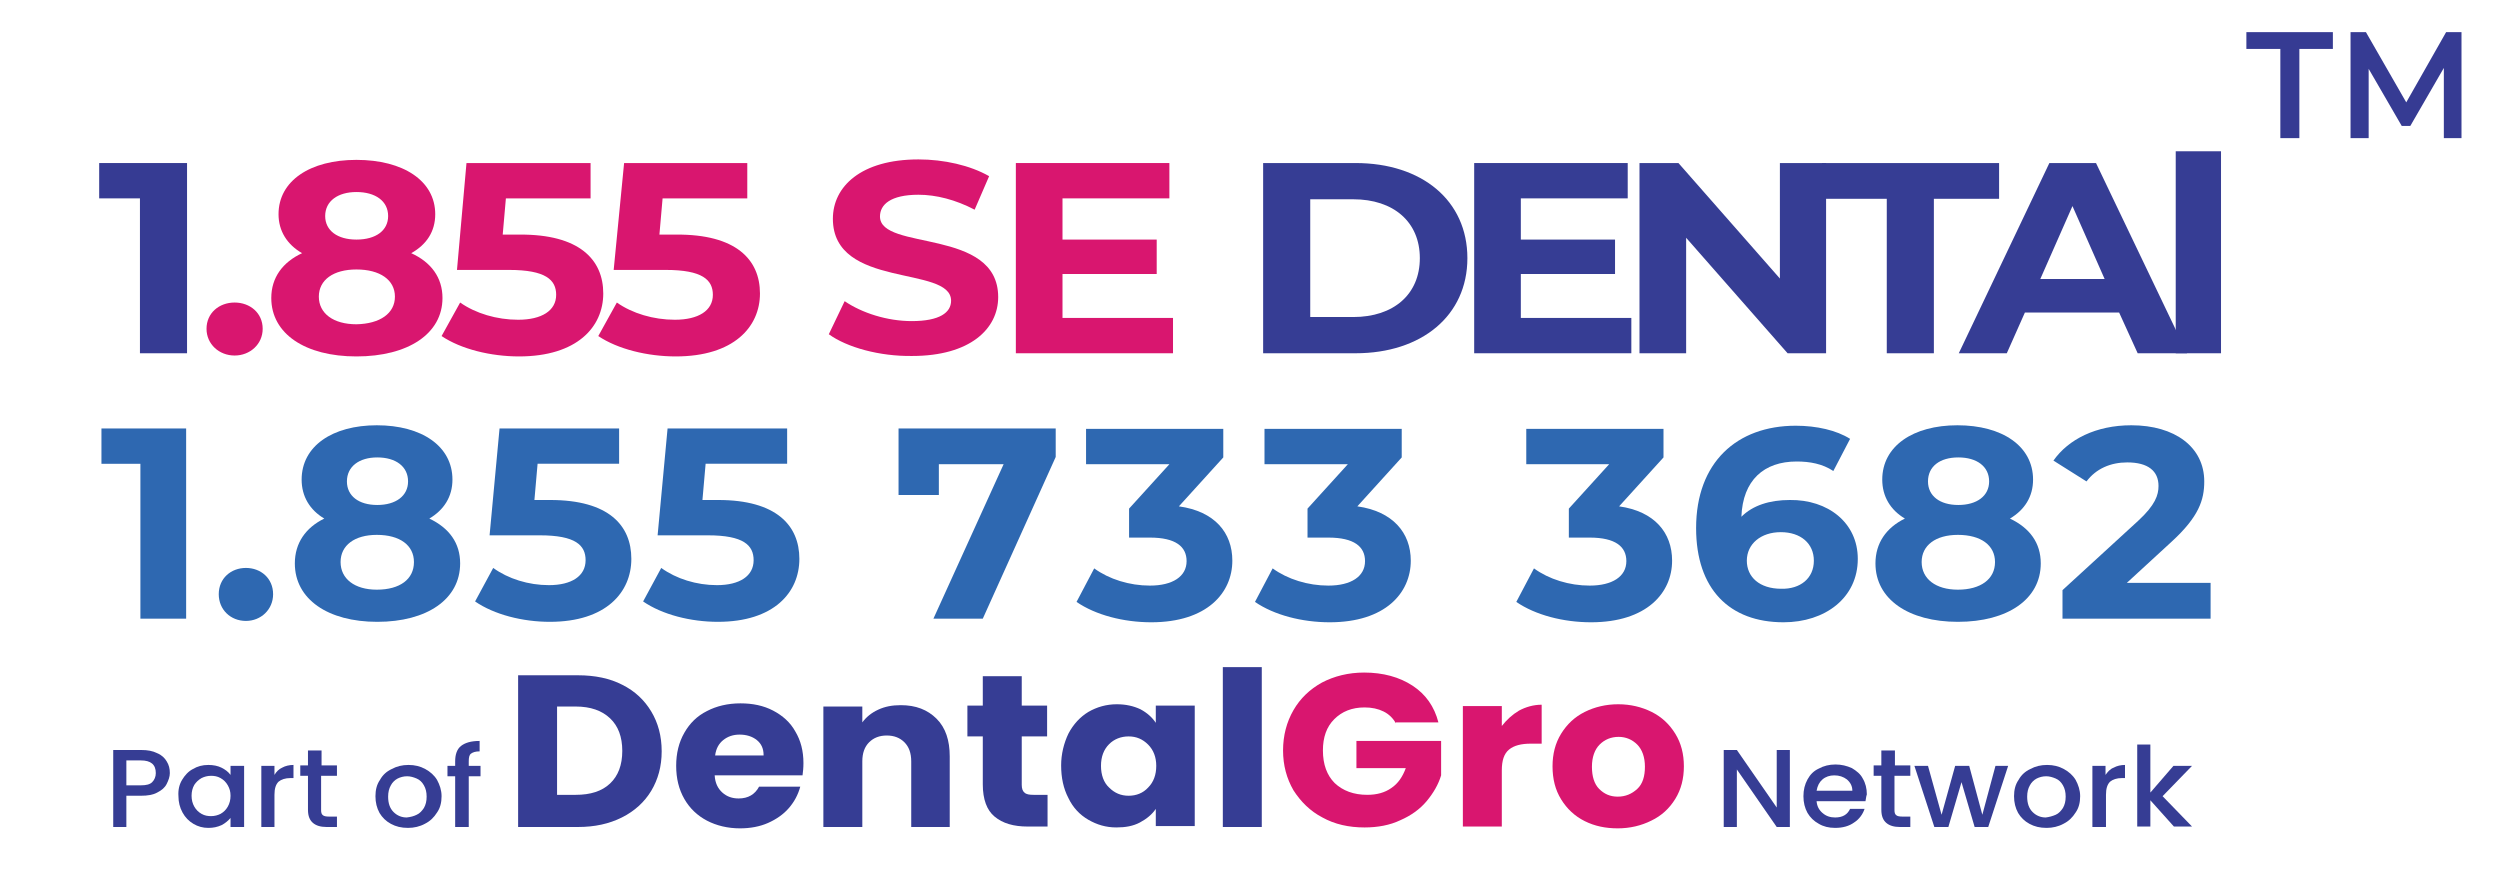 <?xml version="1.0" encoding="utf-8"?>
<!-- Generator: Adobe Illustrator 28.0.0, SVG Export Plug-In . SVG Version: 6.00 Build 0)  -->
<svg version="1.1" id="Layer_1" xmlns="http://www.w3.org/2000/svg" xmlns:xlink="http://www.w3.org/1999/xlink" x="0px" y="0px"
	 viewBox="0 0 552 194.5" style="enable-background:new 0 0 552 194.5;" xml:space="preserve">
<g>
	<g>
		<g>
			<path style="fill:#363D94;" d="M137.4,151.2c2.8,1.4,4.9,3.4,6.4,5.9c1.5,2.5,2.3,5.4,2.3,8.8c0,3.3-0.8,6.2-2.3,8.7
				c-1.5,2.5-3.7,4.5-6.5,5.9c-2.8,1.4-6,2.1-9.7,2.1h-13.2v-33.5h13.2C131.4,149.1,134.7,149.8,137.4,151.2z M134.7,173
				c1.8-1.7,2.7-4.1,2.7-7.2c0-3.1-0.9-5.5-2.7-7.2c-1.8-1.7-4.3-2.6-7.6-2.6h-4.1v19.5h4.1C130.4,175.5,132.9,174.7,134.7,173z"/>
			<path style="fill:#363D94;" d="M177.2,171.2h-19.4c0.1,1.7,0.7,2.9,1.7,3.8c1,0.9,2.2,1.3,3.6,1.3c2.1,0,3.6-0.9,4.5-2.6h9.1
				c-0.5,1.8-1.3,3.3-2.5,4.7c-1.2,1.4-2.8,2.5-4.6,3.3c-1.8,0.8-3.9,1.2-6.2,1.2c-2.7,0-5.2-0.6-7.3-1.7c-2.1-1.1-3.8-2.7-5-4.8
				c-1.2-2.1-1.8-4.5-1.8-7.3c0-2.8,0.6-5.2,1.8-7.3c1.2-2.1,2.8-3.7,5-4.8c2.1-1.1,4.6-1.7,7.4-1.7c2.7,0,5.1,0.5,7.2,1.6
				c2.1,1.1,3.8,2.6,4.9,4.6c1.2,2,1.8,4.3,1.8,7C177.4,169.6,177.3,170.4,177.2,171.2z M168.6,166.7c0-1.4-0.5-2.5-1.5-3.3
				c-1-0.8-2.3-1.2-3.8-1.2c-1.4,0-2.6,0.4-3.6,1.2c-1,0.8-1.6,1.9-1.8,3.4H168.6z"/>
			<path style="fill:#363D94;" d="M206.8,158.7c2,2,2.9,4.8,2.9,8.3v15.6h-8.5v-14.5c0-1.8-0.5-3.2-1.5-4.2c-1-1-2.3-1.5-3.9-1.5
				c-1.6,0-2.9,0.5-3.9,1.5c-1,1-1.5,2.4-1.5,4.2v14.5h-8.6v-26.6h8.6v3.5c0.9-1.2,2-2.1,3.5-2.8c1.5-0.7,3.1-1,5-1
				C202.2,155.7,204.8,156.7,206.8,158.7z"/>
			<path style="fill:#363D94;" d="M231.3,175.6v6.9h-4.4c-3.1,0-5.5-0.7-7.3-2.2c-1.7-1.4-2.6-3.8-2.6-7.1v-10.6h-3.4v-6.8h3.4v-6.5
				h8.6v6.5h5.6v6.8h-5.6v10.7c0,0.8,0.2,1.4,0.6,1.7c0.4,0.4,1.1,0.5,2,0.5H231.3z"/>
			<path style="fill:#363D94;" d="M235.9,162c1.1-2.1,2.6-3.7,4.4-4.8c1.9-1.1,4-1.7,6.3-1.7c2,0,3.7,0.4,5.2,1.1
				c1.5,0.8,2.6,1.8,3.4,3v-3.8h8.6v26.6h-8.6v-3.8c-0.8,1.2-2,2.2-3.5,3c-1.5,0.8-3.2,1.1-5.2,1.1c-2.3,0-4.3-0.6-6.2-1.7
				c-1.9-1.1-3.4-2.7-4.4-4.8c-1.1-2.1-1.6-4.5-1.6-7.2C234.3,166.5,234.9,164.1,235.9,162z M253.5,164.4c-1.2-1.2-2.6-1.8-4.3-1.8
				s-3.2,0.6-4.3,1.7c-1.2,1.2-1.8,2.8-1.8,4.8c0,2,0.6,3.7,1.8,4.8c1.2,1.2,2.6,1.8,4.3,1.8s3.2-0.6,4.3-1.8
				c1.2-1.2,1.8-2.8,1.8-4.8C255.3,167.2,254.7,165.6,253.5,164.4z"/>
			<path style="fill:#363D94;" d="M278.6,147.3v35.3h-8.6v-35.3H278.6z"/>
			<path style="fill:#D9166F;" d="M308.2,159.7c-0.6-1.1-1.5-2-2.7-2.6c-1.2-0.6-2.6-0.9-4.2-0.9c-2.8,0-5,0.9-6.7,2.6
				c-1.7,1.7-2.5,4-2.5,6.9c0,3.1,0.9,5.5,2.6,7.2c1.8,1.7,4.2,2.6,7.2,2.6c2.1,0,3.9-0.5,5.3-1.5c1.5-1,2.5-2.5,3.2-4.4h-10.9v-6
				h18.7v7.6c-0.6,2-1.7,3.9-3.2,5.7c-1.5,1.8-3.5,3.2-5.8,4.2c-2.3,1.1-5,1.6-7.9,1.6c-3.5,0-6.6-0.7-9.3-2.2
				c-2.7-1.4-4.8-3.5-6.4-6c-1.5-2.6-2.3-5.5-2.3-8.8c0-3.3,0.8-6.3,2.3-8.9c1.5-2.6,3.6-4.6,6.3-6.1c2.7-1.4,5.8-2.2,9.3-2.2
				c4.2,0,7.8,1,10.7,2.9c2.9,1.9,4.8,4.6,5.7,8.1H308.2z"/>
			<path style="fill:#D9166F;" d="M335.4,156.9c1.5-0.8,3.2-1.3,5-1.3v8.6h-2.4c-2.1,0-3.7,0.4-4.8,1.3c-1.1,0.9-1.6,2.4-1.6,4.6
				v12.4h-8.6v-26.6h8.6v4.4C332.7,158.9,333.9,157.8,335.4,156.9z"/>
			<path style="fill:#D9166F;" d="M349.9,181.3c-2.2-1.1-3.9-2.7-5.2-4.8c-1.3-2.1-1.9-4.5-1.9-7.3c0-2.7,0.6-5.1,1.9-7.2
				c1.3-2.1,3-3.7,5.2-4.8c2.2-1.1,4.7-1.7,7.4-1.7c2.7,0,5.2,0.6,7.4,1.7c2.2,1.1,3.9,2.7,5.2,4.8c1.3,2.1,1.9,4.5,1.9,7.2
				c0,2.7-0.6,5.1-1.9,7.2c-1.3,2.1-3,3.7-5.3,4.8c-2.2,1.1-4.7,1.7-7.4,1.7C354.5,182.9,352.1,182.4,349.9,181.3z M361.5,174.2
				c1.2-1.1,1.7-2.8,1.7-4.9c0-2.1-0.6-3.8-1.7-4.9c-1.1-1.1-2.5-1.7-4.1-1.7c-1.7,0-3.1,0.6-4.2,1.7c-1.1,1.1-1.7,2.8-1.7,4.9
				c0,2.1,0.5,3.8,1.6,4.9c1.1,1.1,2.4,1.7,4.1,1.7C358.9,175.9,360.3,175.3,361.5,174.2z"/>
		</g>
	</g>
	<g>
		<path style="fill:#363D94;" d="M395.2,182.6h-2.9l-8.8-12.7v12.7h-2.9v-17h2.9l8.8,12.7v-12.7h2.9V182.6z"/>
		<path style="fill:#363D94;" d="M411.9,176.9h-10.8c0.1,1.1,0.5,1.9,1.3,2.6c0.8,0.7,1.7,1,2.8,1c1.6,0,2.7-0.6,3.3-1.9h3.2
			c-0.4,1.2-1.2,2.3-2.3,3c-1.1,0.8-2.5,1.2-4.2,1.2c-1.4,0-2.6-0.3-3.6-0.9c-1.1-0.6-1.9-1.4-2.5-2.4c-0.6-1.1-0.9-2.3-0.9-3.7
			c0-1.4,0.3-2.6,0.9-3.7c0.6-1.1,1.4-1.9,2.5-2.4c1.1-0.6,2.3-0.9,3.7-0.9c1.3,0,2.5,0.3,3.6,0.8c1,0.6,1.9,1.3,2.4,2.3
			c0.6,1,0.9,2.2,0.9,3.5C412,176,412,176.5,411.9,176.9z M409,174.6c0-1-0.4-1.8-1.2-2.5c-0.8-0.6-1.7-0.9-2.8-0.9
			c-1,0-1.9,0.3-2.6,0.9c-0.7,0.6-1.1,1.4-1.3,2.5H409z"/>
		<path style="fill:#363D94;" d="M418.3,171.4v7.5c0,0.5,0.1,0.9,0.4,1.1c0.2,0.2,0.7,0.3,1.3,0.3h1.8v2.3h-2.3
			c-1.3,0-2.3-0.3-3-0.9s-1.1-1.5-1.1-2.9v-7.5h-1.7v-2.3h1.7v-3.3h3v3.3h3.4v2.3H418.3z"/>
		<path style="fill:#363D94;" d="M443.4,169.1l-4.4,13.5H436l-2.9-9.9l-2.9,9.9h-3.1l-4.4-13.5h3l3,10.8l3-10.8h3.1l2.9,10.8
			l2.9-10.8H443.4z"/>
		<path style="fill:#363D94;" d="M448.1,181.9c-1.1-0.6-1.9-1.4-2.5-2.4c-0.6-1.1-0.9-2.3-0.9-3.7c0-1.4,0.3-2.6,1-3.6
			c0.6-1.1,1.5-1.9,2.6-2.4c1.1-0.6,2.3-0.9,3.7-0.9c1.4,0,2.6,0.3,3.7,0.9c1.1,0.6,2,1.4,2.6,2.4c0.6,1.1,1,2.3,1,3.6
			c0,1.4-0.3,2.6-1,3.6c-0.7,1.1-1.5,1.9-2.7,2.5c-1.1,0.6-2.4,0.9-3.7,0.9C450.4,182.8,449.2,182.5,448.1,181.9z M453.9,179.9
			c0.7-0.3,1.2-0.9,1.6-1.5c0.4-0.7,0.6-1.5,0.6-2.5c0-1-0.2-1.8-0.6-2.5c-0.4-0.7-0.9-1.2-1.6-1.5c-0.7-0.3-1.4-0.5-2.1-0.5
			c-0.8,0-1.5,0.2-2.1,0.5c-0.6,0.3-1.2,0.9-1.5,1.5c-0.4,0.7-0.6,1.5-0.6,2.5c0,1.5,0.4,2.6,1.2,3.4c0.8,0.8,1.8,1.2,2.9,1.2
			C452.5,180.4,453.2,180.2,453.9,179.9z"/>
		<path style="fill:#363D94;" d="M466.7,169.5c0.7-0.4,1.6-0.6,2.5-0.6v2.9h-0.7c-1.1,0-2,0.3-2.6,0.8c-0.6,0.6-0.9,1.5-0.9,2.9v7.1
			H462v-13.5h2.9v2C465.4,170.4,465.9,169.8,466.7,169.5z"/>
		<path style="fill:#363D94;" d="M477.5,175.8l6.5,6.7h-4l-5.2-5.8v5.8h-2.9v-18.1h2.9V175l5.1-5.9h4.1L477.5,175.8z"/>
	</g>
	<g>
		<g>
			<path style="fill:#363D94;" d="M36.8,173.1c-0.4,0.8-1.1,1.4-2.1,1.9c-0.9,0.5-2.1,0.7-3.6,0.7h-3.2v6.9H25v-17h6.2
				c1.4,0,2.5,0.2,3.5,0.7c1,0.4,1.7,1.1,2.1,1.8c0.5,0.8,0.7,1.6,0.7,2.6C37.5,171.5,37.2,172.3,36.8,173.1z M33.6,172.7
				c0.5-0.5,0.8-1.2,0.8-2c0-1.9-1.1-2.8-3.3-2.8h-3.2v5.5h3.2C32.3,173.4,33.1,173.2,33.6,172.7z"/>
			<path style="fill:#363D94;" d="M40.2,172.2c0.6-1,1.4-1.9,2.4-2.4c1-0.6,2.1-0.9,3.4-0.9c1.1,0,2.1,0.2,2.9,0.6
				c0.8,0.4,1.5,0.9,2,1.6v-2h3v13.5h-3v-2c-0.5,0.6-1.2,1.2-2,1.6c-0.9,0.4-1.8,0.6-2.9,0.6c-1.2,0-2.3-0.3-3.3-0.9
				c-1-0.6-1.8-1.4-2.4-2.5c-0.6-1.1-0.9-2.3-0.9-3.6C39.3,174.4,39.6,173.2,40.2,172.2z M50.3,173.4c-0.4-0.7-0.9-1.2-1.6-1.6
				c-0.7-0.4-1.4-0.5-2.1-0.5c-0.8,0-1.5,0.2-2.1,0.5c-0.7,0.4-1.2,0.9-1.6,1.5c-0.4,0.7-0.6,1.5-0.6,2.4s0.2,1.7,0.6,2.4
				c0.4,0.7,0.9,1.2,1.6,1.6c0.7,0.4,1.4,0.5,2.1,0.5c0.8,0,1.5-0.2,2.1-0.5c0.7-0.4,1.2-0.9,1.6-1.6c0.4-0.7,0.6-1.5,0.6-2.4
				S50.7,174.1,50.3,173.4z"/>
			<path style="fill:#363D94;" d="M62.3,169.5c0.7-0.4,1.6-0.6,2.5-0.6v2.9h-0.7c-1.1,0-2,0.3-2.6,0.8c-0.6,0.6-0.9,1.5-0.9,2.9v7.1
				h-2.9v-13.5h2.9v2C61,170.4,61.6,169.8,62.3,169.5z"/>
			<path style="fill:#363D94;" d="M70.9,171.4v7.5c0,0.5,0.1,0.9,0.4,1.1c0.2,0.2,0.7,0.3,1.3,0.3h1.8v2.3h-2.3
				c-1.3,0-2.3-0.3-3-0.9s-1.1-1.5-1.1-2.9v-7.5h-1.7v-2.3H68v-3.3h3v3.3h3.4v2.3H70.9z"/>
			<path style="fill:#363D94;" d="M86.3,181.9c-1.1-0.6-1.9-1.4-2.5-2.4c-0.6-1.1-0.9-2.3-0.9-3.7c0-1.4,0.3-2.6,1-3.6
				c0.6-1.1,1.5-1.9,2.6-2.4c1.1-0.6,2.3-0.9,3.7-0.9c1.4,0,2.6,0.3,3.7,0.9s2,1.4,2.6,2.4c0.6,1.1,1,2.3,1,3.6c0,1.4-0.3,2.6-1,3.6
				c-0.7,1.1-1.5,1.9-2.7,2.5c-1.1,0.6-2.4,0.9-3.7,0.9C88.6,182.8,87.4,182.5,86.3,181.9z M92,179.9c0.7-0.3,1.2-0.9,1.6-1.5
				c0.4-0.7,0.6-1.5,0.6-2.5c0-1-0.2-1.8-0.6-2.5c-0.4-0.7-0.9-1.2-1.6-1.5c-0.7-0.3-1.4-0.5-2.1-0.5c-0.8,0-1.5,0.2-2.1,0.5
				c-0.6,0.3-1.2,0.9-1.5,1.5c-0.4,0.7-0.6,1.5-0.6,2.5c0,1.5,0.4,2.6,1.2,3.4c0.8,0.8,1.8,1.2,2.9,1.2
				C90.7,180.4,91.4,180.2,92,179.9z"/>
			<path style="fill:#363D94;" d="M106.1,171.4h-2.6v11.2h-3v-11.2h-1.7v-2.3h1.7v-1c0-1.5,0.4-2.7,1.3-3.4c0.9-0.7,2.2-1.1,4.1-1.1
				v2.3c-0.9,0-1.5,0.2-1.9,0.5c-0.4,0.3-0.5,0.9-0.5,1.7v1h2.6V171.4z"/>
		</g>
	</g>
</g>
<g>
	<path style="fill:#363B93;" d="M41.3,36v42H30.9V43.8h-9V36H41.3z"/>
	<path style="fill:#D9166F;" d="M45.6,72.6c0-3.5,2.8-5.8,6.2-5.8s6.2,2.3,6.2,5.8c0,3.4-2.8,5.9-6.2,5.9S45.6,76,45.6,72.6z"/>
	<path style="fill:#D9166F;" d="M97.7,65.8c0,7.9-7.6,12.9-19,12.9c-11.3,0-18.8-5-18.8-12.9c0-4.5,2.5-7.9,6.8-9.9
		c-3.3-1.9-5.2-4.9-5.2-8.6c0-7.4,7-12,17.2-12c10.3,0,17.4,4.6,17.4,12c0,3.8-1.9,6.7-5.3,8.6C95.2,57.9,97.7,61.3,97.7,65.8z
		 M87.2,65.5c0-3.7-3.3-6-8.5-6c-5.1,0-8.3,2.3-8.3,6s3.2,6.1,8.3,6.1C83.9,71.5,87.2,69.2,87.2,65.5z M71.8,47.7
		c0,3.2,2.7,5.2,6.9,5.2c4.3,0,7-2,7-5.2c0-3.3-2.8-5.3-7-5.3C74.6,42.4,71.8,44.4,71.8,47.7z"/>
	<path style="fill:#D9166F;" d="M133.2,64.8c0,7.4-5.8,13.9-18.6,13.9c-6.2,0-12.8-1.6-17.1-4.5l4.1-7.4c3.4,2.4,8.1,3.8,12.8,3.8
		c5.2,0,8.4-2,8.4-5.5c0-3.3-2.3-5.5-10.4-5.5h-11.5L103,36h27.4v7.8h-18.7l-0.7,8h3.7C127.9,51.7,133.2,57.3,133.2,64.8z"/>
	<path style="fill:#D9166F;" d="M167.8,64.8c0,7.4-5.8,13.9-18.6,13.9c-6.2,0-12.8-1.6-17.1-4.5l4.1-7.4c3.4,2.4,8.1,3.8,12.8,3.8
		c5.2,0,8.4-2,8.4-5.5c0-3.3-2.3-5.5-10.4-5.5h-11.5l2.3-23.6H165v7.8h-18.7l-0.7,8h3.7C162.5,51.7,167.8,57.3,167.8,64.8z"/>
	<path style="fill:#D9166F;" d="M183,73.8l3.5-7.3c3.8,2.6,9.4,4.4,14.8,4.4c6.2,0,8.7-1.9,8.7-4.5c0-7.9-26.1-2.5-26.1-18.1
		c0-7.1,6.2-13.1,18.9-13.1c5.6,0,11.4,1.3,15.6,3.7l-3.2,7.4c-4.2-2.2-8.5-3.3-12.4-3.3c-6.2,0-8.5,2.2-8.5,4.8
		c0,7.7,26.1,2.4,26.1,17.8c0,7-6.2,13-19,13C194.2,78.7,187,76.7,183,73.8z"/>
	<path style="fill:#D9166F;" d="M259,70.2V78h-34.7V36h33.9v7.8h-23.6v9.1h20.8v7.6h-20.8v9.7H259z"/>
	<path style="fill:#363D94;" d="M278.9,36h20.4c14.7,0,24.7,8.3,24.7,21c0,12.7-10.1,21-24.7,21h-20.4V36z M298.8,70
		c8.9,0,14.7-5,14.7-13c0-8-5.8-13-14.7-13h-9.5v26H298.8z"/>
	<path style="fill:#363D94;" d="M360.2,70.2V78h-34.7V36h33.9v7.8h-23.6v9.1h20.8v7.6h-20.8v9.7H360.2z"/>
	<path style="fill:#363D94;" d="M403.2,36v42h-8.5l-22.4-25.5V78h-10.3V36h8.6L393,61.5V36H403.2z"/>
	<path style="fill:#363D94;" d="M416.7,43.9h-14.4V36h39.1v7.9h-14.4V78h-10.4V43.9z"/>
	<path style="fill:#363D94;" d="M467.9,69h-20.8l-4,9h-10.6l20-42h10.3l20.1,42h-10.9L467.9,69z M464.7,61.6l-7.1-16.1l-7.1,16.1
		H464.7z"/>
	<path style="fill:#363D94;" d="M480.4,33.4h10V78h-10V33.4z"/>
</g>
<g>
	<path style="fill:#2E68B1;" d="M41.1,94.6v42H31v-34.2h-8.6v-7.8H41.1z"/>
	<path style="fill:#2E68B1;" d="M48.3,131.2c0-3.5,2.7-5.8,6-5.8c3.3,0,6,2.3,6,5.8c0,3.4-2.7,5.9-6,5.9
		C50.9,137.1,48.3,134.6,48.3,131.2z"/>
	<path style="fill:#2E68B1;" d="M101.6,124.4c0,7.9-7.3,12.9-18.3,12.9c-10.9,0-18.2-5-18.2-12.9c0-4.5,2.4-7.9,6.5-9.9
		c-3.2-1.9-5-4.9-5-8.6c0-7.4,6.8-12,16.6-12c9.9,0,16.7,4.6,16.7,12c0,3.8-1.9,6.7-5.1,8.6C99.2,116.6,101.6,119.9,101.6,124.4z
		 M91.4,124.1c0-3.7-3.1-6-8.2-6c-4.9,0-8,2.3-8,6s3.1,6.1,8,6.1C88.3,130.2,91.4,127.9,91.4,124.1z M76.6,106.3
		c0,3.2,2.6,5.2,6.7,5.2c4.1,0,6.8-2,6.8-5.2c0-3.3-2.7-5.3-6.8-5.3C79.3,101,76.6,103,76.6,106.3z"/>
	<path style="fill:#2E68B1;" d="M139.4,123.4c0,7.4-5.6,13.9-18,13.9c-6,0-12.3-1.6-16.5-4.5l4-7.4c3.3,2.4,7.8,3.8,12.3,3.8
		c5,0,8.1-2,8.1-5.5c0-3.3-2.2-5.5-10.1-5.5h-11.1l2.2-23.6h26.4v7.8h-18l-0.7,8h3.5C134.4,110.4,139.4,116,139.4,123.4z"/>
	<path style="fill:#2E68B1;" d="M176.5,123.4c0,7.4-5.6,13.9-18,13.9c-6,0-12.3-1.6-16.5-4.5l4-7.4c3.3,2.4,7.8,3.8,12.3,3.8
		c5,0,8.1-2,8.1-5.5c0-3.3-2.2-5.5-10.1-5.5h-11.1l2.2-23.6h26.4v7.8h-18l-0.7,8h3.5C171.4,110.4,176.5,116,176.5,123.4z"/>
	<path style="fill:#2E68B1;" d="M233.1,94.6v6.3L217,136.6h-10.9l15.5-34.1h-14.3v6.8h-8.9V94.6H233.1z"/>
	<path style="fill:#2E68B1;" d="M272.1,123.8c0,7.1-5.6,13.6-17.9,13.6c-6.1,0-12.3-1.6-16.5-4.5l3.9-7.4c3.3,2.4,7.8,3.8,12.3,3.8
		c5,0,8.1-2,8.1-5.4c0-3.2-2.4-5.2-8.1-5.2h-4.6v-6.4l8.9-9.8h-18.4v-7.8h30.3v6.3l-9.8,10.8C268.2,112.9,272.1,117.6,272.1,123.8z"
		/>
	<path style="fill:#2E68B1;" d="M311.5,123.8c0,7.1-5.6,13.6-17.9,13.6c-6.1,0-12.3-1.6-16.5-4.5l3.9-7.4c3.3,2.4,7.8,3.8,12.3,3.8
		c5,0,8.1-2,8.1-5.4c0-3.2-2.4-5.2-8.1-5.2h-4.6v-6.4l8.9-9.8h-18.4v-7.8h30.3v6.3l-9.8,10.8C307.5,112.9,311.5,117.6,311.5,123.8z"
		/>
	<path style="fill:#2E68B1;" d="M369.2,123.8c0,7.1-5.6,13.6-17.9,13.6c-6.1,0-12.3-1.6-16.5-4.5l3.9-7.4c3.3,2.4,7.8,3.8,12.3,3.8
		c5,0,8.1-2,8.1-5.4c0-3.2-2.4-5.2-8.1-5.2h-4.6v-6.4l8.9-9.8H337v-7.8h30.3v6.3l-9.8,10.8C365.3,112.9,369.2,117.6,369.2,123.8z"/>
	<path style="fill:#2E68B1;" d="M410.2,123.4c0,8.6-7.2,14-16.4,14c-11.9,0-19.3-7.3-19.3-20.8c0-14.5,9-22.6,22-22.6
		c4.6,0,9,1,12,2.9l-3.7,7.1c-2.4-1.6-5.2-2.1-8.1-2.1c-7.2,0-11.9,4.1-12.2,12.2c2.5-2.5,6.2-3.7,10.7-3.7
		C403.6,110.3,410.2,115.4,410.2,123.4z M400.5,123.8c0-3.8-2.9-6.3-7.3-6.3c-4.4,0-7.5,2.6-7.5,6.3c0,3.6,2.8,6.2,7.6,6.2
		C397.5,130.1,400.5,127.7,400.5,123.8z"/>
	<path style="fill:#2E68B1;" d="M450.6,124.4c0,7.9-7.3,12.9-18.3,12.9c-10.9,0-18.2-5-18.2-12.9c0-4.5,2.4-7.9,6.5-9.9
		c-3.2-1.9-5-4.9-5-8.6c0-7.4,6.8-12,16.6-12c9.9,0,16.7,4.6,16.7,12c0,3.8-1.9,6.7-5.1,8.6C448.2,116.6,450.6,119.9,450.6,124.4z
		 M440.5,124.1c0-3.7-3.1-6-8.2-6c-4.9,0-8,2.3-8,6s3.1,6.1,8,6.1C437.3,130.2,440.5,127.9,440.5,124.1z M425.7,106.3
		c0,3.2,2.6,5.2,6.7,5.2c4.1,0,6.8-2,6.8-5.2c0-3.3-2.7-5.3-6.8-5.3C428.3,101,425.7,103,425.7,106.3z"/>
	<path style="fill:#2E68B1;" d="M488.1,128.7v7.9h-32.7v-6.3l16.7-15.3c3.8-3.5,4.5-5.7,4.5-7.7c0-3.3-2.3-5.2-6.9-5.2
		c-3.7,0-6.9,1.4-9,4.2l-7.3-4.6c3.3-4.7,9.4-7.8,17.2-7.8c9.6,0,16.1,4.8,16.1,12.4c0,4.1-1.2,7.8-7.2,13.3l-9.9,9.1H488.1z"/>
</g>
<g>
	<path style="fill:#363B93;" d="M503.5,10.8H496V7.1h19.1v3.7h-7.4v19.7h-4.2V10.8z"/>
	<path style="fill:#363B93;" d="M539.6,30.5l0-15.5l-7.4,12.8h-1.9L523,15.2v15.3h-4V7.1h3.4l8.9,15.5l8.8-15.5h3.4l0,23.4H539.6z"
		/>
</g>
</svg>
